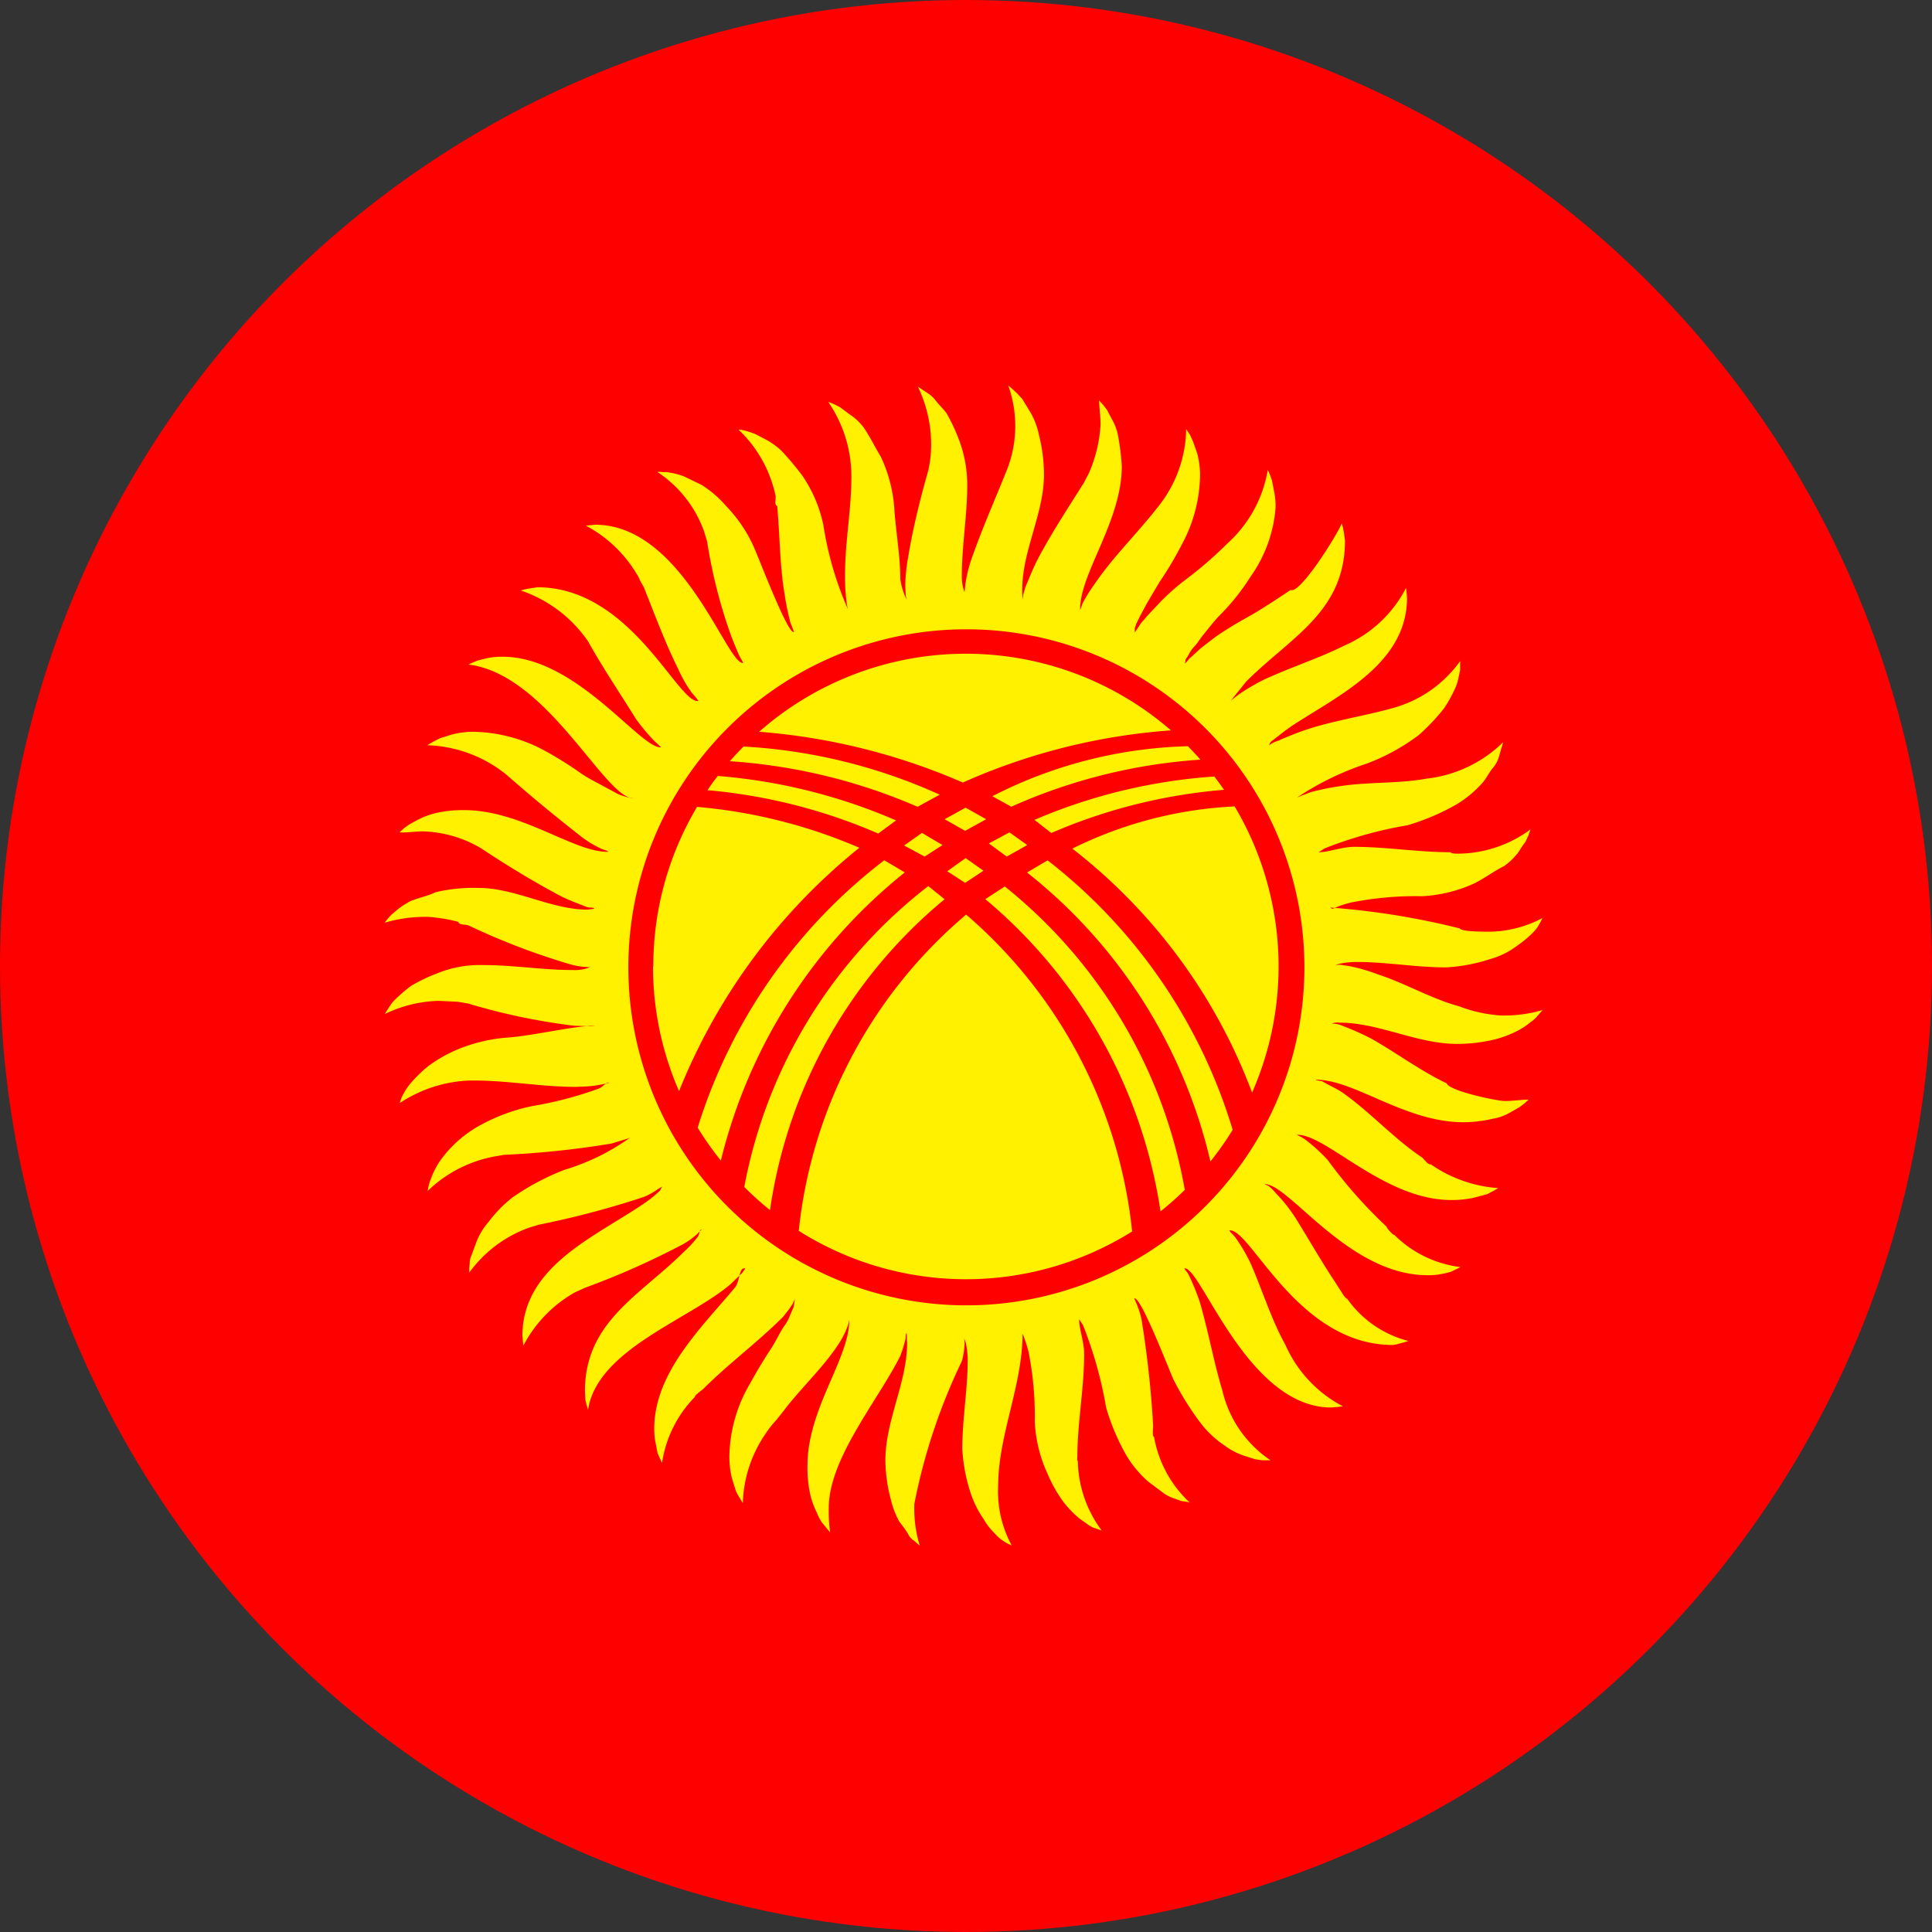 <svg xmlns="http://www.w3.org/2000/svg" width="25" height="25" viewBox="0 0 25 25"><rect x="0" y="0" width="25" height="25" fill="#333333" stroke="none"/><g transform="translate(-1089 -39)"><circle cx="12.5" cy="12.5" r="12.5" transform="translate(1089 39)" fill="red"/><path d="M258.629,349.582a4.374,4.374,0,1,1-4.374-4.374A4.374,4.374,0,0,1,258.629,349.582Zm.363-.756a1.261,1.261,0,0,1,.258-.086,4.278,4.278,0,0,1,.9-.078,1.852,1.852,0,0,0,.678-.166c.134-.067.256-.16.385-.224a.849.849,0,0,0,.19-.186,1.279,1.279,0,0,1,.086-.127l.037-.08.029-.082a1.589,1.589,0,0,1-.953.314c-.022,0-.068,0-.082-.018-.418,0-.831-.07-1.248-.07-.156,0-.332.07-.457.07l.074-.049a5.271,5.271,0,0,1,1.074-.3,2.964,2.964,0,0,0,.629-.267,1.435,1.435,0,0,0,.326-.266c.062-.062.1-.154.152-.211a.4.4,0,0,0,.074-.135l.025-.088.016-.053.016-.055a1.683,1.683,0,0,1-.986.471c-.376.068-.76.04-1.137.1a3.153,3.153,0,0,0-.369.076l-.123.047-.053.023a3.681,3.681,0,0,1,.9-.439,2.687,2.687,0,0,0,.674-.369,2.73,2.73,0,0,0,.328-.346,1.744,1.744,0,0,0,.137-.244.58.58,0,0,0,.051-.154l.021-.1,0-.057,0-.057a1.585,1.585,0,0,1-.9.615c-.363.1-.748.157-1.1.275-.123.041-.24.09-.357.141a.369.369,0,0,0-.117.059c0,.035,0-.03.033-.053.106-.08.2-.161.318-.234.594-.382,1.436-.791,1.436-1.623l-.006-.064-.006-.065a1.619,1.619,0,0,1-.791.744c-.342.171-.7.283-1.049.445a2.557,2.557,0,0,0-.328.193l-.1.078.2-.248c.573-.573,1.277-.9,1.277-1.822l-.014-.107-.012-.063-.016-.053c-.059.148-.541.922-.662.861-.2.134-.4.267-.615.385-.122.068-.237.14-.352.219l-.193.148-.1.092c-.017.02-.042.031-.057.053l-.049.057.008-.055.037-.057a.427.427,0,0,1,.066-.1c.049-.048.083-.111.127-.164.073-.087.138-.177.219-.258a2.849,2.849,0,0,0,.387-.486,1.775,1.775,0,0,0,.328-.9.965.965,0,0,0-.022-.223l-.025-.129-.025-.07-.029-.065a1.647,1.647,0,0,1-.52.949,5.114,5.114,0,0,1-.549.475,2.949,2.949,0,0,0-.312.275l-.166.176-.092.106-.043.064-.039.059,0-.055.019-.057.049-.1.09-.168.164-.277a4.465,4.465,0,0,0,.285-.479,1.934,1.934,0,0,0,.238-.91,1.134,1.134,0,0,0-.037-.272l-.053-.15-.039-.088-.051-.076a1.64,1.64,0,0,1-.371,1.014c-.265.34-.582.645-.82,1a1.76,1.76,0,0,0-.152.246l-.029.082c-.012-.466.539-1.146.539-1.863a3.325,3.325,0,0,0-.047-.387.687.687,0,0,0-.078-.215l-.066-.125-.049-.064-.053-.059c0,.088.018.2.018.31a1.8,1.8,0,0,1-.152.633l-.064.123c-.2.319-.417.647-.592.979-.063.12-.111.245-.164.369l-.029.1v.059a.424.424,0,0,1-.012-.129c0-.5.281-.982.281-1.482a2.1,2.1,0,0,0-.065-.516.965.965,0,0,0-.115-.3l-.1-.164-.07-.076-.051-.047-.061-.053a1.564,1.564,0,0,1,.09.562,1.537,1.537,0,0,1-.111.539c-.147.367-.308.73-.439,1.1a1.8,1.8,0,0,0-.094.363l-.012.111a.584.584,0,0,1-.035-.211c0-.392.07-.779.07-1.172a1.644,1.644,0,0,0-.111-.6,2.279,2.279,0,0,0-.158-.334c-.043-.059-.1-.11-.145-.17a.392.392,0,0,0-.1-.09l-.065-.043-.059-.039a1.725,1.725,0,0,1,.17.693,1.523,1.523,0,0,1-.035.387c-.1.351-.2.749-.258,1.107a2.335,2.335,0,0,0-.041.381l.006.135.012.053a.912.912,0,0,1-.082-.266c0-.283-.054-.6-.076-.883a1.858,1.858,0,0,0-.176-.7c-.076-.126-.134-.248-.219-.375a.713.713,0,0,0-.185-.174l-.123-.092-.08-.041-.074-.029a1.7,1.7,0,0,1,.3.975c0,.419-.082.835-.082,1.254a2.44,2.44,0,0,0,.018.346.494.494,0,0,0,.023.117,4.326,4.326,0,0,1-.322-1.1,1.775,1.775,0,0,0-.269-.633,3.653,3.653,0,0,0-.275-.328.953.953,0,0,0-.205-.146l-.135-.07-.088-.031-.051-.014c-.074-.016-.072-.008-.072-.008a1.643,1.643,0,0,1,.475.844c.013.046-.022.126.023.141.034.371.033.765.094,1.131a3.438,3.438,0,0,0,.076.375l.047.123c-.071.053-.445-.93-.516-1.09a1.845,1.845,0,0,0-.365-.541,1.406,1.406,0,0,0-.316-.271l-.225-.109a1.025,1.025,0,0,0-.137-.041l-.088-.015h-.053c-.066-.008-.065,0-.065,0a1.543,1.543,0,0,1,.6.762l.041.135a6.615,6.615,0,0,0,.275,1.119c.041.124.09.24.14.358l.053.094c-.205.047-.773-1.787-1.916-1.787l-.065.006-.056.006a1.691,1.691,0,0,1,.683.668.872.872,0,0,0,.065.123c.14.35.28.729.447,1.064a1.7,1.7,0,0,0,.18.313.857.857,0,0,1,.082.1c-.264.047-.867-1.471-2.086-1.471l-.1.016-.057.01-.056.016a1.723,1.723,0,0,1,.873.662c.188.339.412.669.617,1a2.619,2.619,0,0,0,.232.279l.094.088c-.269.023-1.092-1.172-2.051-1.172a.891.891,0,0,0-.2.019l-.115.028-.066.025-.063.029c1.027.123,1.761,1.732,2.139,1.732l-.08-.014-.059-.019a.4.4,0,0,1-.1-.043l-.166-.09c-.1-.054-.194-.1-.285-.164a4.709,4.709,0,0,0-.484-.3,2.013,2.013,0,0,0-.916-.232,1.12,1.12,0,0,0-.266.037l-.15.047-.088.045-.076.045a1.718,1.718,0,0,1,1.019.377c.324.284.658.561,1,.826a1.382,1.382,0,0,0,.229.135c.036.018.073.02.094.041-.44.012-1.118-.539-1.863-.539a1.548,1.548,0,0,0-.381.041,1.049,1.049,0,0,0-.213.08l-.121.066-.064.047-.059.053c.086.008.194-.012.3-.012a1.553,1.553,0,0,1,.762.223c.318.212.676.43,1.014.609.112.059.232.1.346.146.033.014.081,0,.1.023l-.088.012c-.469,0-.941-.281-1.406-.281a2.139,2.139,0,0,0-.561.055c-.094.047-.222.072-.324.115a1.089,1.089,0,0,0-.158.1l-.088.074-.049.053-.041.053a1.849,1.849,0,0,1,.553-.076,1.972,1.972,0,0,1,.4.065c.015.045.091.029.135.047a8.987,8.987,0,0,0,1.307.5.9.9,0,0,0,.193.035l.068.006a.529.529,0,0,1-.227.035c-.385,0-.762-.064-1.148-.064a1.457,1.457,0,0,0-.6.107,2.061,2.061,0,0,0-.338.162,1.567,1.567,0,0,0-.168.141.618.618,0,0,0-.09.094l-.043.065-.039.064a1.7,1.7,0,0,1,.693-.17l.252.012.135.023a8.14,8.14,0,0,0,1.371.287l.207.006.066-.006c-.236-.006-.794.127-1.123.152a2.091,2.091,0,0,0-.668.158,1.816,1.816,0,0,0-.377.217,1.789,1.789,0,0,0-.191.182.833.833,0,0,0-.1.129l-.045.082-.029.082a1.751,1.751,0,0,1,.9-.293h.065c.439,0,.874.082,1.312.082l.158-.006a1.6,1.6,0,0,0,.207-.031l.068-.016c-.034-.018-.076.054-.135.076a4.84,4.84,0,0,1-.867.227,2.44,2.44,0,0,0-.672.25,1.54,1.54,0,0,0-.359.274,1.431,1.431,0,0,0-.18.223,1.31,1.31,0,0,0-.074.145l-.035.092-.015.057-.01.056a1.683,1.683,0,0,1,.848-.443l.135-.024a11.828,11.828,0,0,0,1.394-.146l.2-.061a.175.175,0,0,0,.06-.029,2.858,2.858,0,0,1-.863.428,3.191,3.191,0,0,0-.668.353,1.669,1.669,0,0,0-.322.328.845.845,0,0,0-.156.262l-.063.17a.236.236,0,0,0-.021.1l-.006.057v.062a1.64,1.64,0,0,1,.768-.58l.135-.041a11.578,11.578,0,0,0,1.354-.358.885.885,0,0,0,.182-.1l.057-.035-.027.051a1.41,1.41,0,0,1-.193.158c-.621.43-1.588.813-1.588,1.723l.006.064.006.063a1.684,1.684,0,0,1,.668-.69l.129-.059a10.22,10.22,0,0,0,1.277-.568,1.041,1.041,0,0,0,.168-.121l.065-.064c-.028-.008-.026.056-.045.086a1.33,1.33,0,0,1-.188.205c-.558.557-1.277.9-1.277,1.8l.006.115.016.065.018.06c.122-.781,1.308-1.166,1.842-1.623l.15-.144.043-.061c-.085-.023-.067.167-.133.246-.434.52-1.045,1.1-1.045,1.828a.885.885,0,0,0,.021.2l.022.115.029.066.029.061a1.541,1.541,0,0,1,.426-.855c-.009-.019.094-.089.105-.1.33-.33.706-.606,1.037-.937l.078-.1.043-.065.031-.064-.019.107-.041.094a.557.557,0,0,1-.084.156c-.056.084-.1.183-.156.27-.1.153-.19.3-.279.463a1.914,1.914,0,0,0-.27.949,1.149,1.149,0,0,0,.033.279l.049.16a.5.5,0,0,0,.047.088l.045.076a1.671,1.671,0,0,1,.295-.9,1.325,1.325,0,0,1,.137-.174l.092-.115c.234-.312.531-.575.738-.906a1.137,1.137,0,0,0,.1-.211l.016-.066c0,.507-.541,1.148-.541,1.883a1.583,1.583,0,0,0,.039.391,1.068,1.068,0,0,0,.082.221.631.631,0,0,0,.066.127l.053.065.053.064a2,2,0,0,1-.018-.316c0-.643.643-1.4.926-1.969a1.736,1.736,0,0,0,.068-.223c0-.011,0-.07.014-.07l.006.129c0,.506-.281,1-.281,1.517a2.034,2.034,0,0,0,.069.5,1.115,1.115,0,0,0,.113.295,1.364,1.364,0,0,1,.113.158.192.192,0,0,0,.074.084l.076.066a1.638,1.638,0,0,1-.07-.543,7.593,7.593,0,0,1,.615-1.846.965.965,0,0,0,.035-.24l-.006-.053.021.055a1.164,1.164,0,0,1,.025.221c0,.385-.07.767-.07,1.154a2.2,2.2,0,0,0,.108.57,1.318,1.318,0,0,0,.168.338.8.8,0,0,0,.135.176.673.673,0,0,0,.094.09l.066.043.069.033a1.46,1.46,0,0,1-.176-.77c0-.658.316-1.3.316-1.974a1.954,1.954,0,0,1,.078.24,4.277,4.277,0,0,1,.08.9,1.809,1.809,0,0,0,.17.686,1.762,1.762,0,0,0,.217.375,1.553,1.553,0,0,0,.182.187l.129.092a.3.3,0,0,0,.086.041l.082.029a1.552,1.552,0,0,1-.309-.9c-.012,0-.006-.043-.006-.053,0-.436.088-.888.088-1.33,0-.158-.065-.324-.065-.451l.049.074a5.275,5.275,0,0,1,.3,1.068,2.864,2.864,0,0,0,.27.633,1.441,1.441,0,0,0,.275.326l.211.158a.56.56,0,0,0,.139.065l.082.029.055.008c.073.012.058.018.058.018a1.509,1.509,0,0,1-.469-.855c-.027-.009-.012-.119-.012-.141a13.213,13.213,0,0,0-.152-1.389,1.228,1.228,0,0,0-.07-.211l-.023-.053c.085-.029.443.908.51,1.055a3.777,3.777,0,0,0,.361.574,1.3,1.3,0,0,0,.3.276.884.884,0,0,0,.238.127l.153.049.09.014.055,0h.057a1.491,1.491,0,0,1-.623-.9c-.114-.38-.182-.769-.293-1.149a2.937,2.937,0,0,0-.141-.346c-.015-.034-.044-.06-.058-.088.211-.035.811,1.8,1.9,1.8l.076-.006.074-.01a1.644,1.644,0,0,1-.742-.793c-.185-.332-.3-.713-.453-1.06a2.188,2.188,0,0,0-.193-.328c-.022-.033-.065-.064-.08-.094.27-.041.876,1.482,2.115,1.482a.393.393,0,0,0,.09-.02l.055-.014.057-.018a1.387,1.387,0,0,1-.793-.547c-.012.008-.063-.066-.068-.078l-.1-.156c-.17-.255-.32-.521-.482-.781a1.959,1.959,0,0,0-.267-.344.736.736,0,0,0-.1-.1l-.053-.023c.311-.018,1.084,1.178,2.109,1.178a.818.818,0,0,0,.193-.018.759.759,0,0,0,.117-.029l.059-.029.059-.029a1.47,1.47,0,0,1-.856-.416c-.017.006-.1-.089-.1-.106a6.134,6.134,0,0,1-.762-.863,2.246,2.246,0,0,0-.287-.262.58.58,0,0,0-.117-.065c.376-.018,1.131.844,2,.844a1.332,1.332,0,0,0,.293-.029l.176-.047.088-.047.053-.031a1.738,1.738,0,0,1-.873-.308c-.035.012-.094-.076-.112-.088-.364-.243-.66-.576-1.016-.83-.087-.062-.183-.1-.273-.154-.012-.007-.088-.012-.088-.023.509,0,1.154.551,1.916.551a1.717,1.717,0,0,0,.381-.047.626.626,0,0,0,.217-.078l.123-.07.065-.049.053-.049c-.086,0-.2.018-.31.018-.093,0-.714-.127-.75-.229-.344-.163-.648-.394-.979-.58a3.63,3.63,0,0,0-.369-.164.351.351,0,0,0-.139-.029.209.209,0,0,1,.1-.012c.511,0,1,.275,1.523.275a2.042,2.042,0,0,0,.51-.064,1.385,1.385,0,0,0,.285-.113.928.928,0,0,0,.16-.109.355.355,0,0,0,.084-.076l.066-.076a1.77,1.77,0,0,1-.543.07,1.828,1.828,0,0,1-.533-.117c-.368-.1-.7-.3-1.06-.416a2.156,2.156,0,0,0-.369-.106l-.117-.018-.059.006.053-.018a1.082,1.082,0,0,1,.229-.023c.384,0,.763.07,1.148.07a2.2,2.2,0,0,0,.57-.107,1.015,1.015,0,0,0,.336-.162,1.553,1.553,0,0,0,.178-.141.7.7,0,0,0,.094-.1l.039-.064.033-.065a1.5,1.5,0,0,1-.77.176c-.011,0-.28,0-.3-.041a9.8,9.8,0,0,0-1.676-.27Zm-4.753-.337-.232-.15.238-.17.231.163Zm-.524-.34-.266-.143.231-.163.266.157Zm1.062,0-.231-.17.266-.143.231.164Zm-.538-.333-.266-.15.272-.15.266.15Zm-3.161,4.267a4.059,4.059,0,0,1-.3-.426,6.952,6.952,0,0,1,2.414-3.46l.266.157A6.863,6.863,0,0,0,251.078,352.082Zm.636.641a4.067,4.067,0,0,1-.333-.3,6.41,6.41,0,0,1,2.381-3.893l.211.17A6.4,6.4,0,0,0,251.714,352.723ZM256.4,353a4.05,4.05,0,0,1-4.314-.008,6.2,6.2,0,0,1,2.166-4.092A6.262,6.262,0,0,1,256.4,353Zm.68-.537a4.01,4.01,0,0,1-.313.277A6.517,6.517,0,0,0,254.5,348.7l.252-.164A6.469,6.469,0,0,1,257.081,352.461Zm.621-.779a4.025,4.025,0,0,1-.288.41,6.7,6.7,0,0,0-2.373-3.739l.266-.157A6.949,6.949,0,0,1,257.7,351.682Zm.027-4.181a4.055,4.055,0,0,1,.224,3.7,7.188,7.188,0,0,0-2.326-3.157A5.28,5.28,0,0,1,257.729,347.5Zm-.263-.388c.043.056.084.113.124.17a7.069,7.069,0,0,0-2.235.559l-.218-.17A7.124,7.124,0,0,1,257.466,347.113Zm-.342-.392q.083.084.161.172a7.13,7.13,0,0,0-2.448.609l-.245-.136A5.859,5.859,0,0,1,257.125,346.721Zm-5.552-.187a4.047,4.047,0,0,1,5.331-.02,8.01,8.01,0,0,0-2.693.675A8.169,8.169,0,0,0,251.573,346.534Zm-.378.381q.086-.1.179-.192a7.1,7.1,0,0,1,2.538.623l-.286.157A7.317,7.317,0,0,0,251.195,346.915Zm-.289.375q.065-.1.135-.186a7.259,7.259,0,0,1,2.306.575l-.231.17A7.114,7.114,0,0,0,250.906,347.29Zm-.7,2.279a4.027,4.027,0,0,1,.566-2.065,6.775,6.775,0,0,1,2.1.529,7.736,7.736,0,0,0-2.333,3.149A4.035,4.035,0,0,1,250.2,349.569Z" transform="translate(847.25 -298.065)" fill="#fff100" fill-rule="evenodd"/></g></svg>